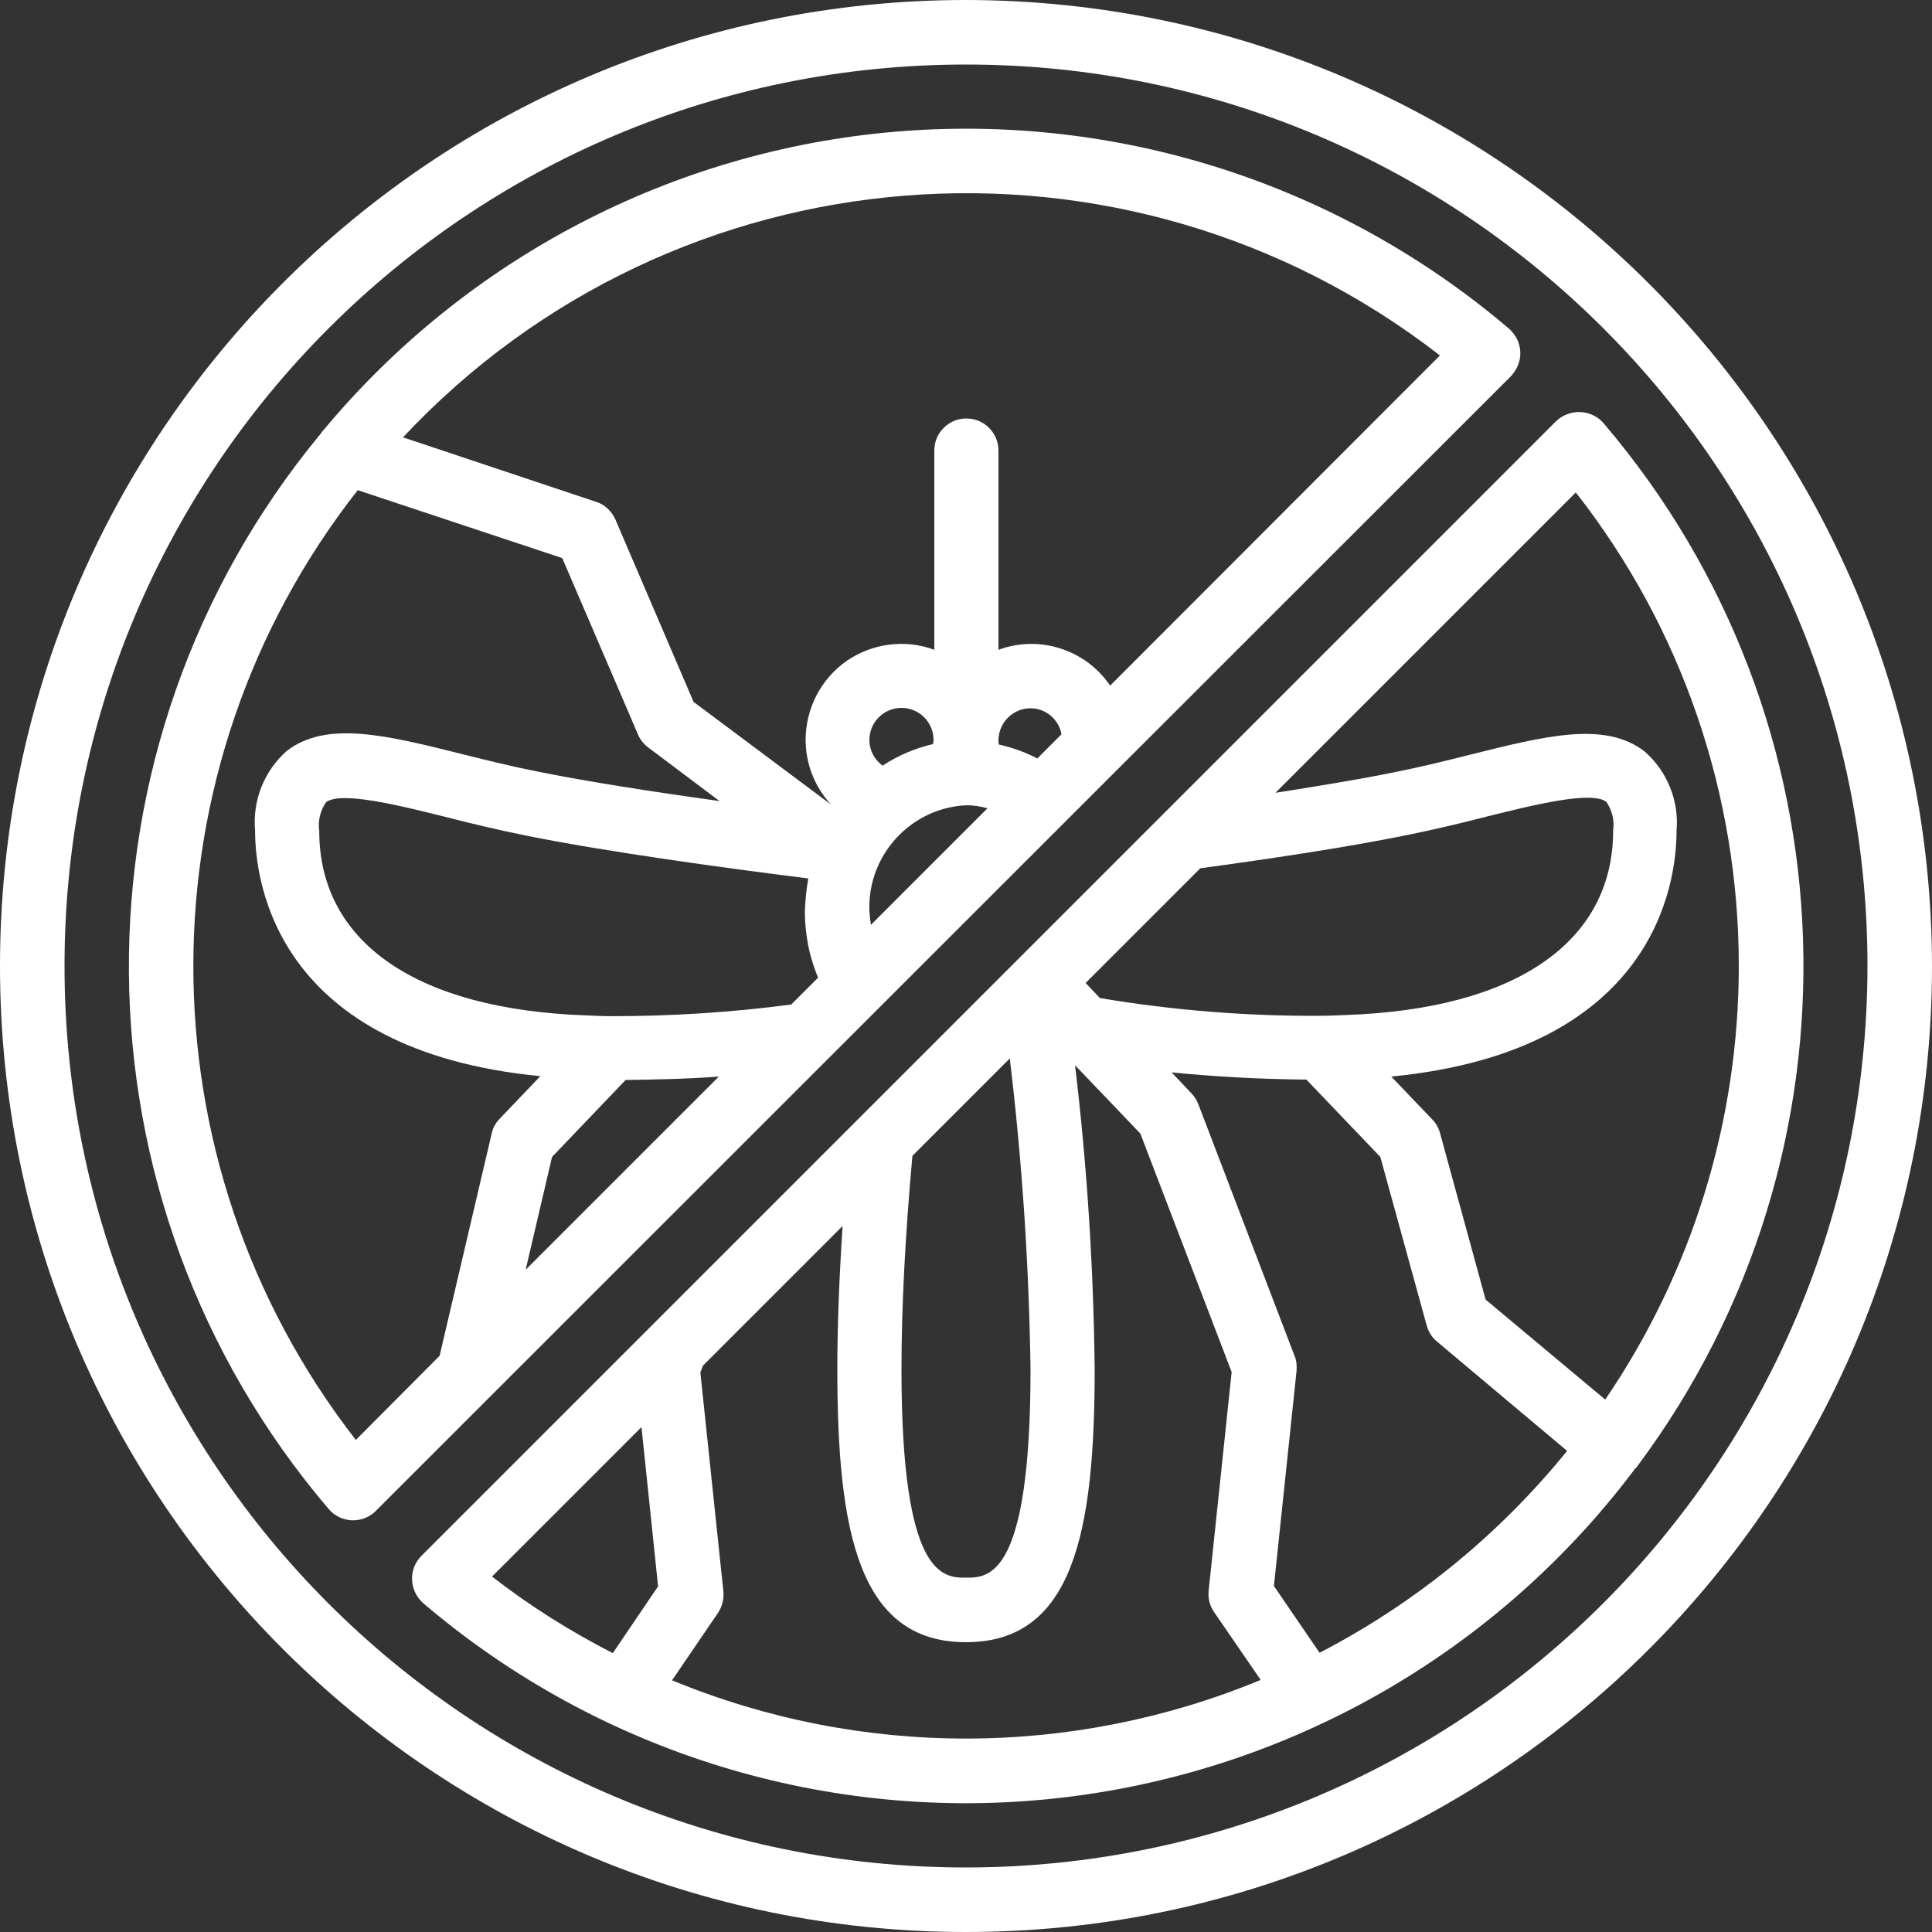 <?xml version="1.0" encoding="utf-8"?>
<!-- Generator: Adobe Illustrator 23.1.1, SVG Export Plug-In . SVG Version: 6.00 Build 0)  -->
<svg version="1.1" id="Ebene_1" xmlns="http://www.w3.org/2000/svg" xmlns:xlink="http://www.w3.org/1999/xlink" x="0px" y="0px"
	 viewBox="0 0 512 512" style="enable-background:new 0 0 512 512;" xml:space="preserve">
<rect x="0" y="0" width="512" height="512" fill="#333333" stroke="none"/>
<style type="text/css">
	.st0{fill:#FFFFFF;}
</style>
<g id="Page-1">
	<g>
		<path id="Shape" class="st0" d="M256,0C114.6,0,0,114.6,0,256s114.6,256,256,256s256-114.6,256-256C511.8,114.7,397.3,0.2,256,0z
			 M256,494.9C124,494.9,17.1,388,17.1,256S124,17.1,256,17.1S494.9,124,494.9,256C494.8,387.9,387.9,494.8,256,494.9z"/>
		<path class="st0" d="M402.9,93.3c-0.1-2.4-1.2-4.6-3-6.2c-45.1-38.4-103.6-57.2-162.6-52.2s-113.6,33.5-151.5,79
			c-0.3,0.3-0.5,0.5-0.7,0.9C16.4,197.7,17.3,318,87.1,399.9c1.5,1.8,3.8,2.9,6.2,3h0.3c2.3,0,4.4-0.9,6-2.5L400.4,99.7
			C402,98,403,95.7,402.9,93.3L402.9,93.3z M94.3,381.6c-57.6-74.1-57.4-177.9,0.5-251.7l54.2,18l20.1,46.8c0.6,1.4,1.5,2.5,2.7,3.4
			l18.9,14.2c-17.2-2.4-34.7-5.1-48.1-7.8c-7.1-1.4-13.9-3.1-20.3-4.7c-20-5-35.8-8.9-46.3-0.8c-6,5.3-9.1,13.1-8.4,21.1
			c0,14,5.8,58.3,75.6,65.1l-10.8,11.3c-1.1,1.1-1.8,2.5-2.1,3.9l-13.8,58.9L94.3,381.6z M230.4,196.1c0-4.7,3.8-8.5,8.5-8.5
			c4.7,0,8.5,3.8,8.5,8.5c0,0.4-0.1,0.8-0.2,1.1c-4.7,1.1-9.2,3-13.3,5.7C231.8,201.4,230.4,198.9,230.4,196.1L230.4,196.1z
			 M274.9,201c-3.2-1.7-6.7-2.9-10.2-3.7c-0.1-0.4-0.1-0.8-0.1-1.2c0.1-4.7,3.9-8.4,8.5-8.4c4,0,7.5,2.9,8.2,6.9L274.9,201z
			 M230.8,245.1c-0.2-1.2-0.3-2.4-0.4-3.6c-0.6-14.8,10.9-27.4,25.7-28.1c1.9,0,3.8,0.3,5.6,0.8L230.8,245.1z M165.8,286.2
			c8.5-0.1,16.8-0.3,24.7-0.9l-51.2,51.2l7-29.9L165.8,286.2z M209.7,266.2c-15.8,2.1-31.7,3.1-47.6,3.1c-2.2,0-4.3-0.1-6.5-0.2
			c-45.1-1.5-71-19.3-71-48.9c-0.4-2.7,0.3-5.4,1.8-7.6c3.9-3,19.3,0.8,31.7,3.9c6.6,1.7,13.7,3.4,21.1,4.9
			c20.8,4.2,51.1,8.4,75,11.4c-0.5,2.9-0.8,5.8-0.9,8.7c0,3.4,0.4,6.8,1.1,10.1c0.6,2.6,1.4,5.1,2.4,7.5L209.7,266.2z M294.2,181.7
			c-6.5-9.6-18.8-13.5-29.6-9.5v-52.8c0-4.7-3.8-8.5-8.5-8.5c-4.7,0-8.5,3.8-8.5,8.5v52.8c-7.8-2.9-16.5-1.7-23.3,3
			c-6.8,4.8-10.8,12.6-10.8,20.9c0,6.3,2.4,12.4,6.7,17.1L183.8,186l-20.7-48.3c-1-2.2-2.8-4-5.1-4.7l-51.2-17.1
			c72.2-77.1,191.3-86.5,274.8-21.7L294.2,181.7z"/>
		<path class="st0" d="M412.4,111.6L172.8,351.2l-61.1,61.1c-1.7,1.7-2.6,4-2.5,6.4s1.2,4.6,3,6.2c46.6,39.7,107.5,58.4,168.3,51.6
			s116.2-38.4,152.9-87.4c0.1-0.1,0.2-0.1,0.3-0.2c0.1-0.2,0.3-0.4,0.4-0.6c61.7-82.9,57.9-197.5-9.1-276.1c-1.5-1.8-3.8-2.9-6.2-3
			C416.4,109.1,414.1,110,412.4,111.6L412.4,111.6z M349.5,269.2c-19.4,0.1-38.9-1.5-58-4.7l-3.8-4l30.4-30.4
			c16.3-2.2,38.1-5.4,54.8-8.8c7.4-1.5,14.5-3.2,21.1-4.9c12.4-3.1,27.8-6.9,31.7-3.9c1.5,2.2,2.2,4.9,1.8,7.6
			c0,29.6-25.9,47.4-71.1,48.9C354.1,269.1,352.1,269.2,349.5,269.2L349.5,269.2z M273.1,362.9c0,55.2-11.1,55.2-17.1,55.2
			c-6,0-17.1,0-17.1-55.2c0-16.5,1-35.6,2.9-56.6l25.8-25.8C270.9,307.9,272.7,335.4,273.1,362.9z M170,378.2l4.4,42.2l-12,17.7
			c-11.3-5.8-22-12.5-32-20.3L170,378.2z M178.1,445.3l12.2-17.9c1.1-1.7,1.6-3.7,1.4-5.7l-6.1-58l0.7-1.8l37-37
			c-0.9,13.7-1.4,26.5-1.4,38c0,43.4,5.8,72.3,34.1,72.3s34.1-28.9,34.1-72.3c-0.3-26.9-2-53.8-5.2-80.6l17.3,18.1l24.2,63.2
			l-6.1,58c-0.2,2,0.3,4,1.5,5.7l12.3,17.9C284.1,465.9,228,465.9,178.1,445.3L178.1,445.3z M349.7,438l-12.1-17.7l6-57
			c0.1-1.3,0-2.7-0.5-3.9l-25.5-66.7c-0.4-1.1-1-2-1.8-2.9l-5.3-5.6c11.3,1.1,23.2,1.8,35.7,1.9l19.6,20.5l12.3,44.7
			c0.5,1.7,1.4,3.2,2.8,4.3l34.4,28.9C397.3,406.7,375,424.9,349.7,438L349.7,438z M460.8,256c0,41-12.3,81-35.4,114.9l-31.7-26.5
			l-12.1-44.2c-0.4-1.4-1.1-2.6-2.1-3.6l-10.8-11.3c69.8-6.8,75.6-51.1,75.6-65.1c0.7-7.9-2.4-15.7-8.4-21
			c-10.5-8.2-26.3-4.2-46.3,0.8c-6.4,1.6-13.2,3.3-20.3,4.7c-9.4,1.9-20.5,3.7-31.3,5.4l79.6-79.6
			C445.7,166.3,460.8,210.5,460.8,256L460.8,256z"/>
	</g>
</g>
</svg>
